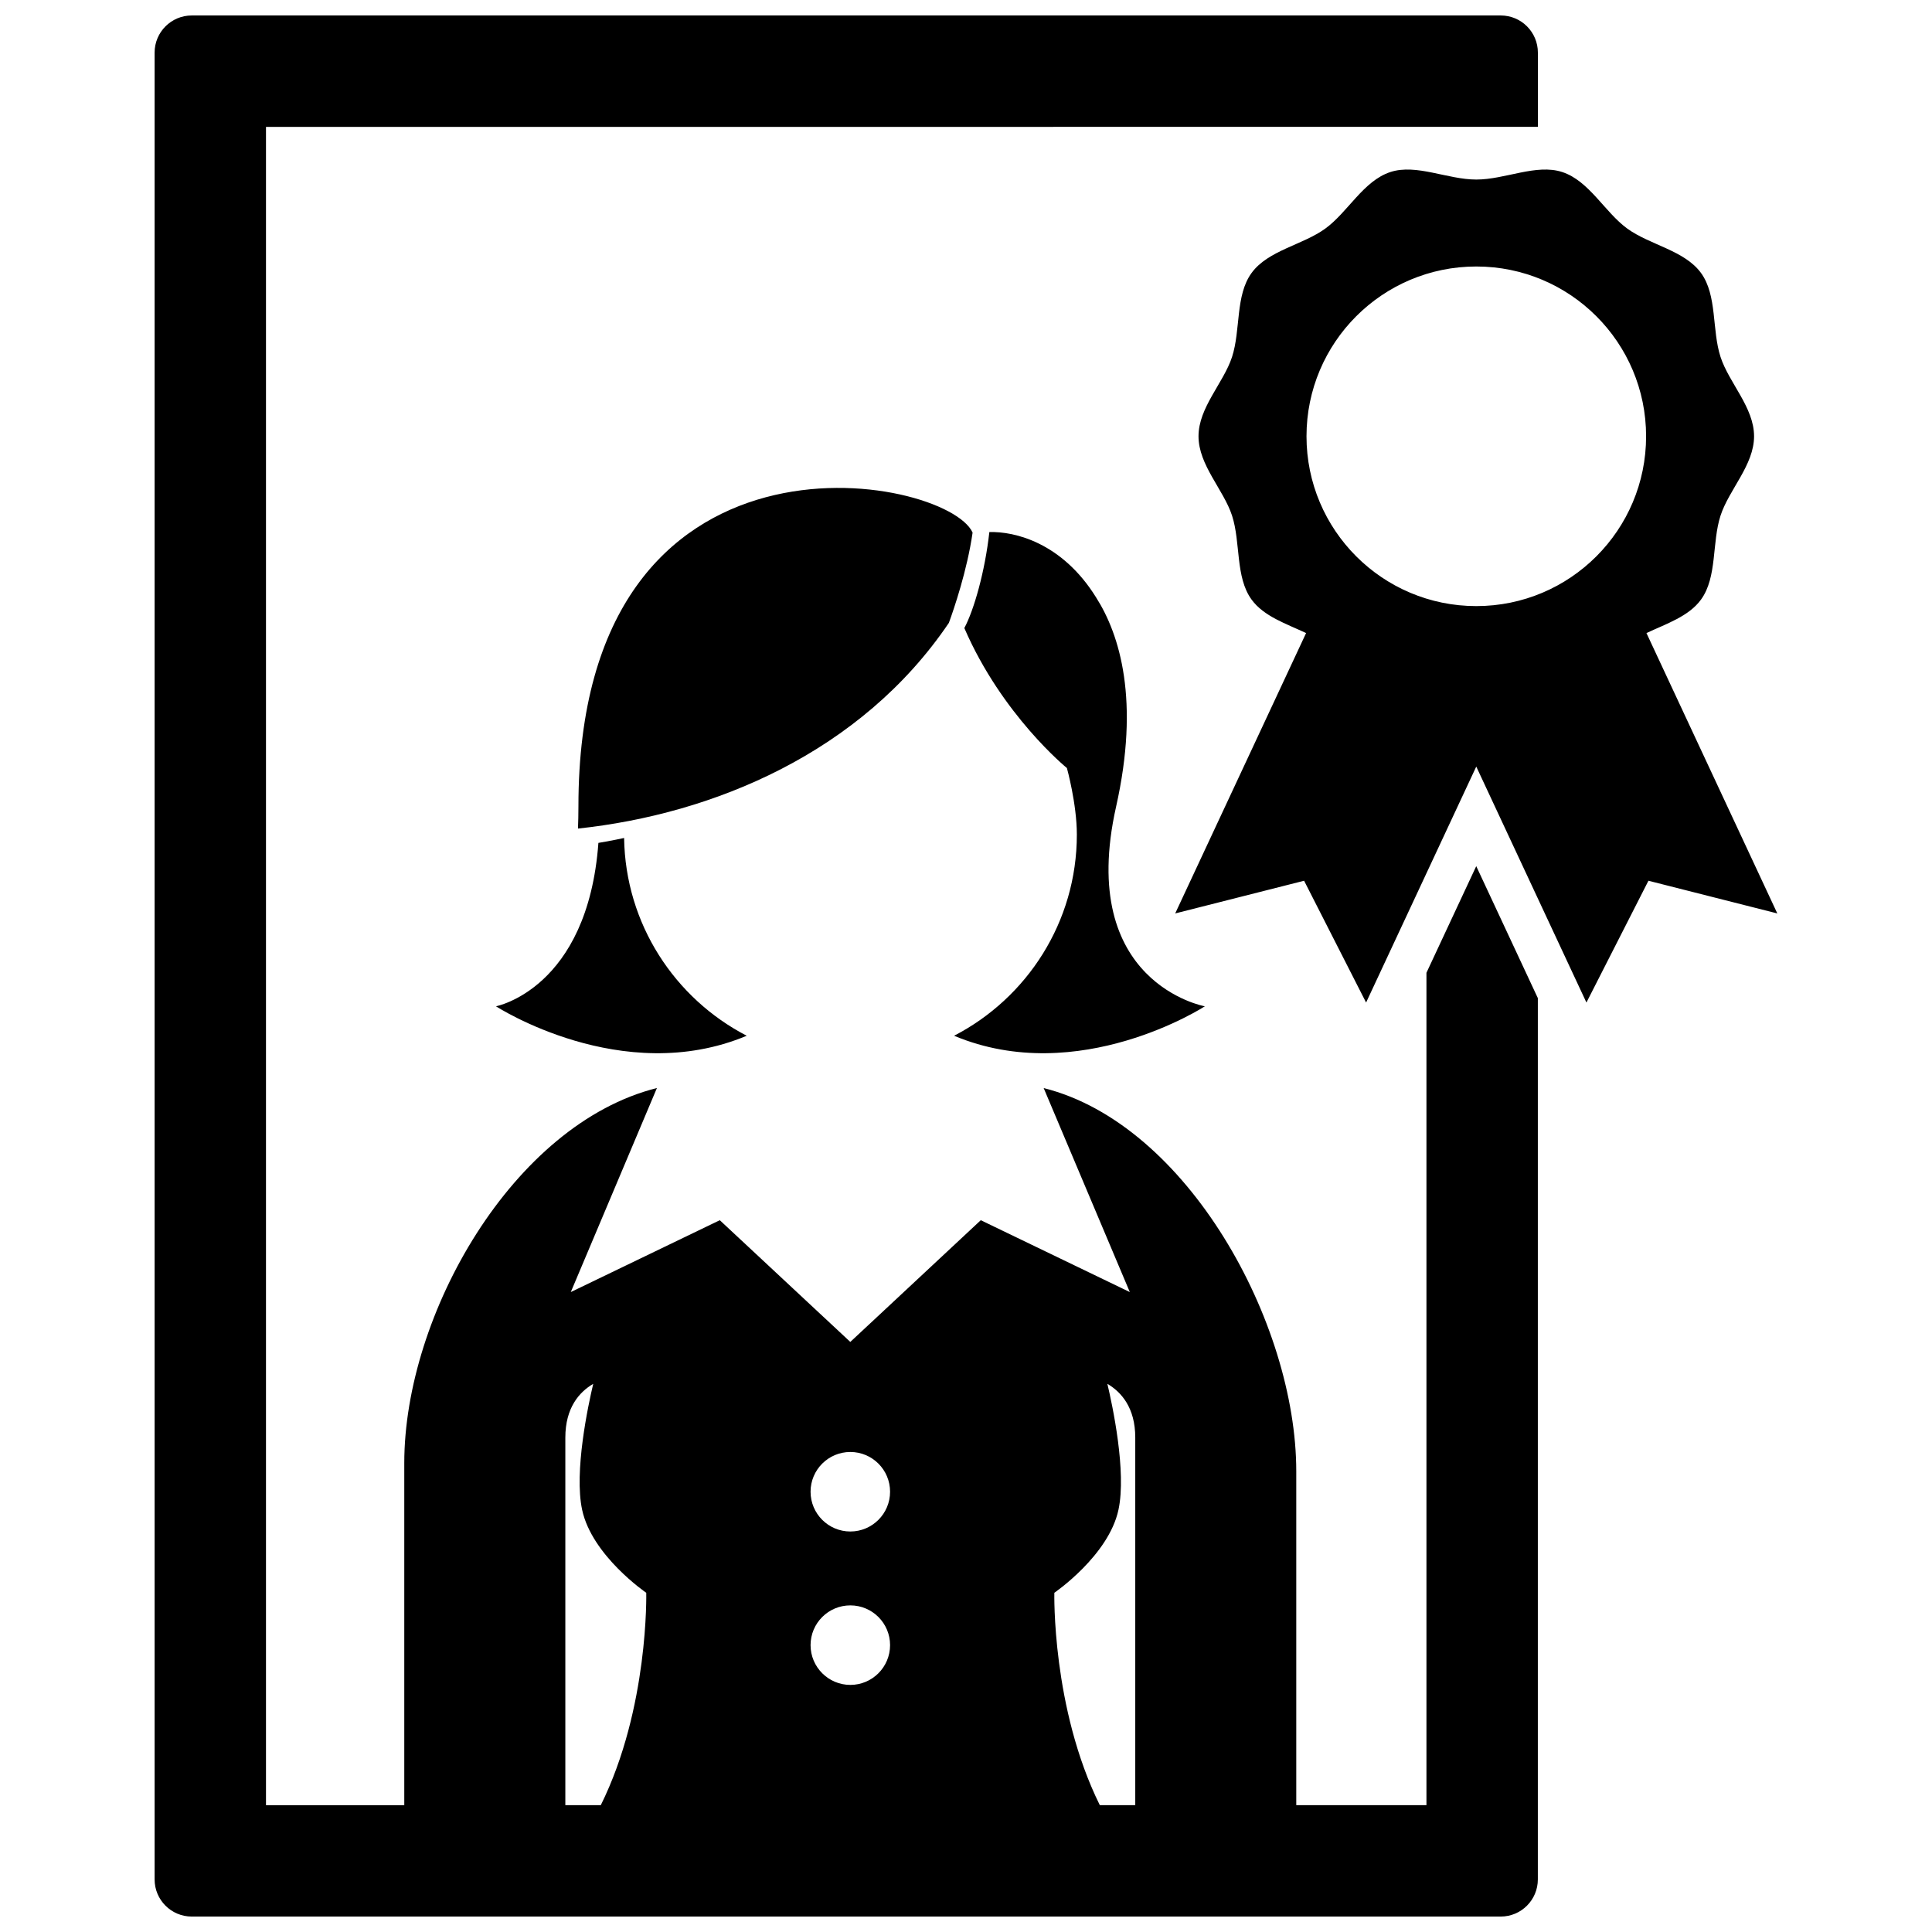 <?xml version="1.0" encoding="UTF-8"?>
<!-- Uploaded to: ICON Repo, www.svgrepo.com, Generator: ICON Repo Mixer Tools -->
<svg width="800px" height="800px" version="1.1" viewBox="144 144 512 512" xmlns="http://www.w3.org/2000/svg">
 <defs>
  <clipPath id="a">
   <path d="m184 148.09h432v503.81h-432z"/>
  </clipPath>
 </defs>
 <g clip-path="url(#a)">
  <path d="m580.33 311.77c5.297-2.488 11.211-4.41 14.461-8.883 4.324-5.949 2.848-15.094 5.168-22.238 2.231-6.891 8.887-13.391 8.887-21.035 0-7.637-6.648-14.141-8.887-21.027-2.324-7.148-0.848-16.293-5.168-22.238-4.375-6.012-13.551-7.41-19.566-11.785-5.945-4.324-10.09-12.66-17.234-14.977-6.891-2.238-15.109 1.996-22.758 1.996-7.637 0-15.855-4.231-22.754-1.996-7.144 2.324-11.289 10.652-17.242 14.977-6.004 4.375-15.195 5.773-19.562 11.785-4.328 5.945-2.852 15.09-5.168 22.238-2.238 6.887-8.887 13.391-8.887 21.027 0 7.644 6.644 14.141 8.887 21.035 2.316 7.144 0.84 16.289 5.168 22.238 3.25 4.469 9.164 6.394 14.453 8.883l-34.688 74.301 34.16-8.664 16.43 32.277 29.195-62.531 29.195 62.531 16.434-32.277 34.152 8.664zm-45.098-97.145c24.859 0 45 20.148 45 44.996 0 24.852-20.141 45-45 45-24.848 0-44.996-20.148-44.996-45 0-24.848 20.148-44.996 44.996-44.996zm-193.34 203.86c-33.051 13.859-66.457-7.809-66.457-7.809s24.289-4.606 27.148-43.301c0 0 3.019-0.492 6.812-1.305 0.332 22.801 13.457 42.559 32.496 52.414zm54.953 0c19.301-9.98 32.531-30.121 32.531-53.312 0-8.141-2.637-17.637-2.637-17.637s-17.191-13.98-27.18-37.094c2.574-4.82 5.465-15.004 6.629-25.438 6.676-0.207 19.246 2.766 28.277 17.301 6.359 9.969 11.613 27.379 5.309 55.488-10.484 46.758 23.527 52.891 23.527 52.891 0.008-0.004-33.406 21.66-66.457 7.801zm-99.672-54.906c0.074-1.891 0.117-3.84 0.117-5.875 0-106.31 97.516-87.961 104.46-72.562-1.445 10.02-4.957 20.285-6.289 23.926-23.316 34.469-62.527 50.707-98.293 54.512zm254.38-185.96v-19.68c0-5.43-4.402-9.84-9.84-9.84h-346.9c-5.43 0-9.84 4.41-9.84 9.84v484.13c0 5.43 4.41 9.84 9.84 9.84h346.89c5.438 0 9.84-4.41 9.84-9.84v-233.56l-16.324-34.969-13.195 28.258v220.59h-34.5v-88.48c0-39.387-28.863-92.047-66.941-101.56l22.828 54.062-39.492-19.043-34.578 32.258-34.586-32.258-39.488 19.043 22.824-54.07c-38.082 9.516-66.953 60-66.953 99.398v90.656h-36.648v-444.77zm-128.14 388.48s14.379-9.812 16.992-21.992c2.176-10.125-1.602-27.73-2.941-33.379 3.688 2.168 7.391 6.316 7.391 14.246v97.406h-9.395c-12.766-25.785-12.047-56.281-12.047-56.281zm-54.066-37.309c5.82 0 10.531 4.719 10.531 10.535 0 5.812-4.715 10.535-10.531 10.535-5.812 0-10.539-4.719-10.539-10.535 0-5.816 4.719-10.535 10.539-10.535zm0 40.652c5.82 0 10.531 4.719 10.531 10.535 0 5.812-4.715 10.539-10.531 10.539-5.812 0-10.539-4.727-10.539-10.539 0-5.816 4.719-10.535 10.539-10.535zm-75.527-44.461c0-7.93 3.699-12.082 7.391-14.246-1.34 5.648-5.117 23.25-2.941 33.379 2.613 12.176 16.992 21.992 16.992 21.992s0.719 30.5-12.047 56.285h-9.395z"/>
 </g>
</svg>
